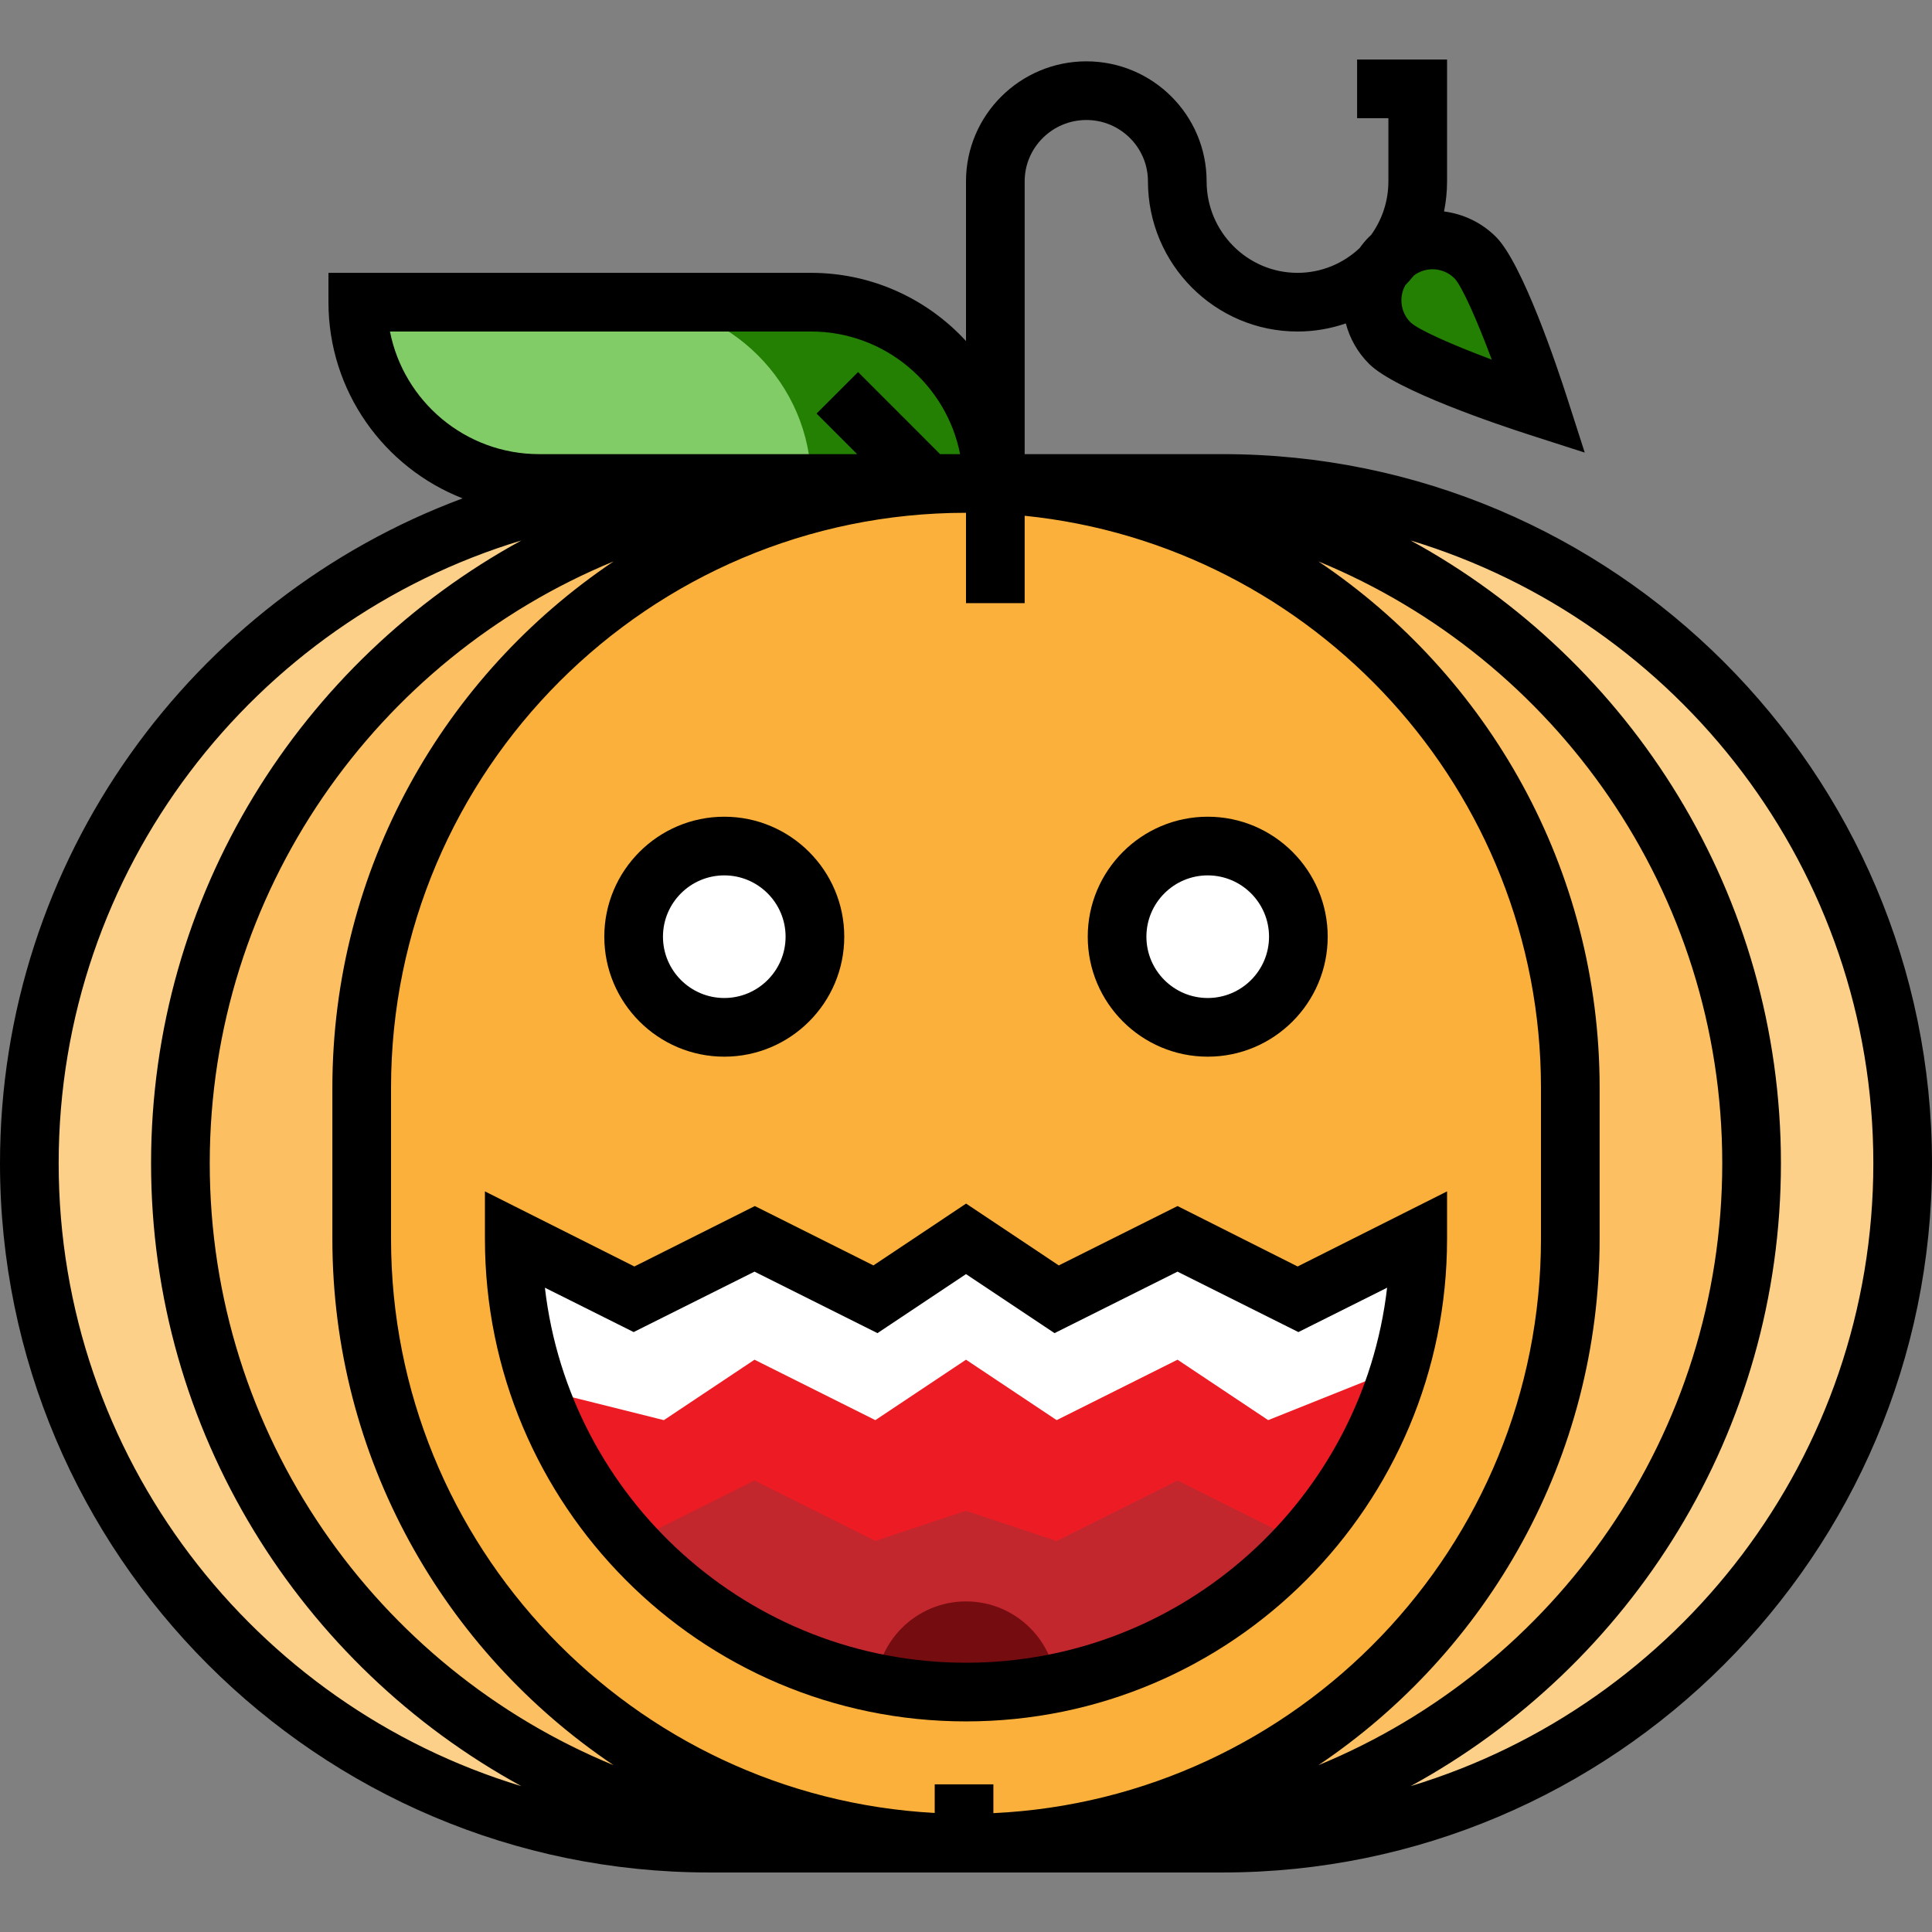 <?xml version="1.0" encoding="iso-8859-1"?>
<!-- Uploaded to: SVG Repo, www.svgrepo.com, Generator: SVG Repo Mixer Tools -->
<svg height="800px" width="800px" version="1.1" id="Layer_1" xmlns="http://www.w3.org/2000/svg" xmlns:xlink="http://www.w3.org/1999/xlink" 
	 viewBox="0 0 511.999 511.999" xml:space="preserve">
<rect x="0" y="0" width="511.999" height="511.999" fill="#808080" stroke="none"/>
<path style="fill:#FDD089;" d="M324.062,488.451H187.937c-99.501,0-180.164-80.662-180.164-180.164l0,0
	c0-99.502,80.663-180.164,180.164-180.164h136.124c99.502,0,180.164,80.662,180.164,180.164l0,0
	C504.226,407.789,423.564,488.451,324.062,488.451z"/>
<path style="fill:#FCC062;" d="M284.025,488.451h-56.051c-99.502,0-180.164-80.662-180.164-180.164l0,0
	c0-99.502,80.662-180.164,180.164-180.164h56.051c99.502,0,180.164,80.662,180.164,180.164l0,0
	C464.19,407.789,383.527,488.451,284.025,488.451z"/>
<path style="fill:#FBB03B;" d="M256.001,488.451L256.001,488.451c-88.447,0-160.146-71.7-160.146-160.146v-40.036
	c0-88.446,71.7-160.146,160.146-160.146l0,0c88.446,0,160.146,71.699,160.146,160.146v40.036
	C416.145,416.752,344.446,488.451,256.001,488.451z"/>
<path style="fill:#238003;" d="M407.937,107.904c0,0-33.38-10.732-39.634-16.986s-6.254-16.394,0-22.648s16.394-6.254,22.648,0
	C397.206,74.524,407.937,107.904,407.937,107.904z"/>
<path style="fill:#82CC68;" d="M166.883,128.124h-24.022l0,0c-26.534,0-48.043-21.51-48.043-48.043l0,0h120.108
	c26.534,0,48.043,21.51,48.043,48.043"/>
<path style="fill:#238003;" d="M214.927,80.037h-48.043c26.534,0,48.043,21.766,48.043,47.679h48.043
	C262.971,101.803,241.461,80.037,214.927,80.037z"/>
<path style="fill:#FFFFFF;" d="M376.109,328.306c0,66.334-53.775,120.109-120.109,120.109S135.89,394.64,135.89,328.306
	l32.03,16.015l32.027-16.015l32.032,16.015L256,328.306l24.022,16.015l32.033-16.015l32.025,16.015L376.109,328.306z"/>
<path style="fill:#ED1C24;" d="M143.898,368.343l32.03,8.007l24.022-16.015l32.03,16.015l24.022-16.015l24.022,16.015l32.03-16.015
	l24.022,16.015l40.036-16.015c0,0-26.775,85.468-120.109,88.08C162.665,451.027,143.898,368.343,143.898,368.343z"/>
<circle style="fill:#FFFFFF;" cx="191.937" cy="248.229" r="24.026"/>
<path style="fill:#C1272D;" d="M344.08,408.378l-32.03-16.015l-32.03,16.015l-24.022-8.007l-24.022,8.007l-32.03-16.015
	l-32.03,16.015C167.92,408.378,253.733,495.949,344.08,408.378z"/>
<path style="fill:#740C10;" d="M231.978,448.415c0-13.267,10.755-24.022,24.022-24.022c13.267,0,24.022,10.755,24.022,24.022"/>
<circle style="fill:#FFFFFF;" cx="320.058" cy="248.229" r="24.026"/>
<path d="M255.999,456.189c-70.514,0-127.488-57.369-127.488-127.883v-12.578l39.605,19.902l31.927-16.015l31.425,15.736
	l24.555-16.388l24.568,16.388l31.468-15.736l31.825,16.015l39.602-19.902v12.578C383.488,398.821,326.515,456.189,255.999,456.189z
	 M144.406,341.255c6.44,55.867,54.03,99.387,111.594,99.387s105.154-43.52,111.594-99.387l-23.514,11.757l-32.025-16.015
	l-32.591,16.294l-23.463-15.642l-23.463,15.642l-32.591-16.294l-32.025,16.015L144.406,341.255z"/>
<path d="M191.942,280.028c-17.532,0-31.796-14.263-31.796-31.795c0-17.531,14.264-31.795,31.796-31.795s31.795,14.263,31.795,31.795
	C223.737,265.765,209.475,280.028,191.942,280.028z M191.942,231.985c-8.96,0-16.249,7.289-16.249,16.248
	c0,8.959,7.289,16.248,16.249,16.248c8.958,0,16.248-7.289,16.248-16.248C208.189,239.274,200.901,231.985,191.942,231.985z"/>
<path d="M320.058,280.028c-17.532,0-31.795-14.263-31.795-31.795c0-17.531,14.263-31.795,31.795-31.795s31.796,14.263,31.796,31.795
	S337.59,280.028,320.058,280.028z M320.058,231.985c-8.958,0-16.248,7.289-16.248,16.248c0,8.959,7.289,16.248,16.248,16.248
	c8.96,0,16.249-7.289,16.249-16.248C336.307,239.274,329.018,231.985,320.058,231.985z"/>
<path d="M324.062,120.35h-52.515V48.051c0-8.959,7.341-16.248,16.365-16.248c8.992,0,16.306,7.289,16.306,16.248
	c0,21.948,17.78,39.803,39.634,39.803c4.48,0,8.783-0.761,12.802-2.142c1.06,4.009,3.14,7.693,6.152,10.705
	c7.036,7.036,34.501,16.238,42.751,18.89l14.414,4.634l-4.635-14.414c-2.652-8.25-11.853-35.716-18.89-42.752
	c-3.859-3.859-8.727-6.088-13.762-6.736c0.525-2.581,0.802-5.252,0.802-7.987V15.774h-23.839v15.547h8.292v16.729
	c0,5.323-1.716,10.249-4.614,14.254c-0.17,0.161-0.352,0.303-0.519,0.468c-0.919,0.919-1.732,1.914-2.478,2.949
	c-4.312,4.079-10.107,6.585-16.475,6.585c-13.282,0-24.087-10.881-24.087-24.256c0-17.532-14.289-31.795-31.853-31.795
	c-17.598,0-31.912,14.263-31.912,31.795v42.324c-10.208-11.099-24.841-18.068-41.073-18.068H87.043v7.774
	c0,23.63,14.767,43.863,35.553,51.992C51.084,158.675,0,227.625,0,308.287c0,103.629,84.309,187.937,187.937,187.937h40.036h56.051
	h40.036c103.628,0,187.937-84.309,187.937-187.938S427.691,120.35,324.062,120.35z M372.424,75.594c0.797-0.833,1.56-1.7,2.283-2.6
	c1.455-1.085,3.185-1.638,4.92-1.638c2.109,0,4.22,0.803,5.825,2.409c1.882,1.93,5.815,10.654,9.88,21.535
	c-10.879-4.064-19.602-7.995-21.532-9.88c-1.557-1.557-2.414-3.627-2.414-5.827C371.386,78.17,371.749,76.805,372.424,75.594z
	 M103.344,87.853h111.582c19.546,0,35.877,14,39.51,32.496h-5.297l-21.743-21.745l-10.994,10.993l10.752,10.752h-84.29
	C123.316,120.35,106.977,106.351,103.344,87.853z M15.547,308.287c0-77.76,51.755-143.648,122.624-165.057
	c-58.419,31.911-98.136,93.932-98.136,165.057s39.717,133.145,98.135,165.057C67.302,451.935,15.547,386.047,15.547,308.287z
	 M55.584,308.287c0-71.935,44.294-133.71,107.037-159.512c-44.919,30.168-74.54,81.435-74.54,139.493v40.036
	c0,58.058,29.621,109.325,74.54,139.493C99.878,441.998,55.584,380.223,55.584,308.287z M263.255,480.501v-7.635h-15.547v7.584
	c-80.178-4.321-144.08-70.908-144.08-152.144v-40.038c0-84.019,68.353-152.372,152.372-152.372v23.949h15.547v-23.162
	c76.744,7.813,136.825,72.814,136.825,151.585v40.037C408.372,409.891,343.918,476.7,263.255,480.501z M423.919,328.306v-40.038
	c0-58.058-29.621-109.325-74.54-139.493c62.742,25.801,107.036,87.576,107.036,159.512s-44.294,133.71-107.037,159.512
	C394.298,437.631,423.919,386.364,423.919,328.306z M373.828,473.344c58.419-31.911,98.136-93.932,98.136-165.057
	s-39.717-133.145-98.135-165.057c70.869,21.409,122.624,87.297,122.624,165.057C496.453,386.048,444.697,451.936,373.828,473.344z"
	/>
</svg>